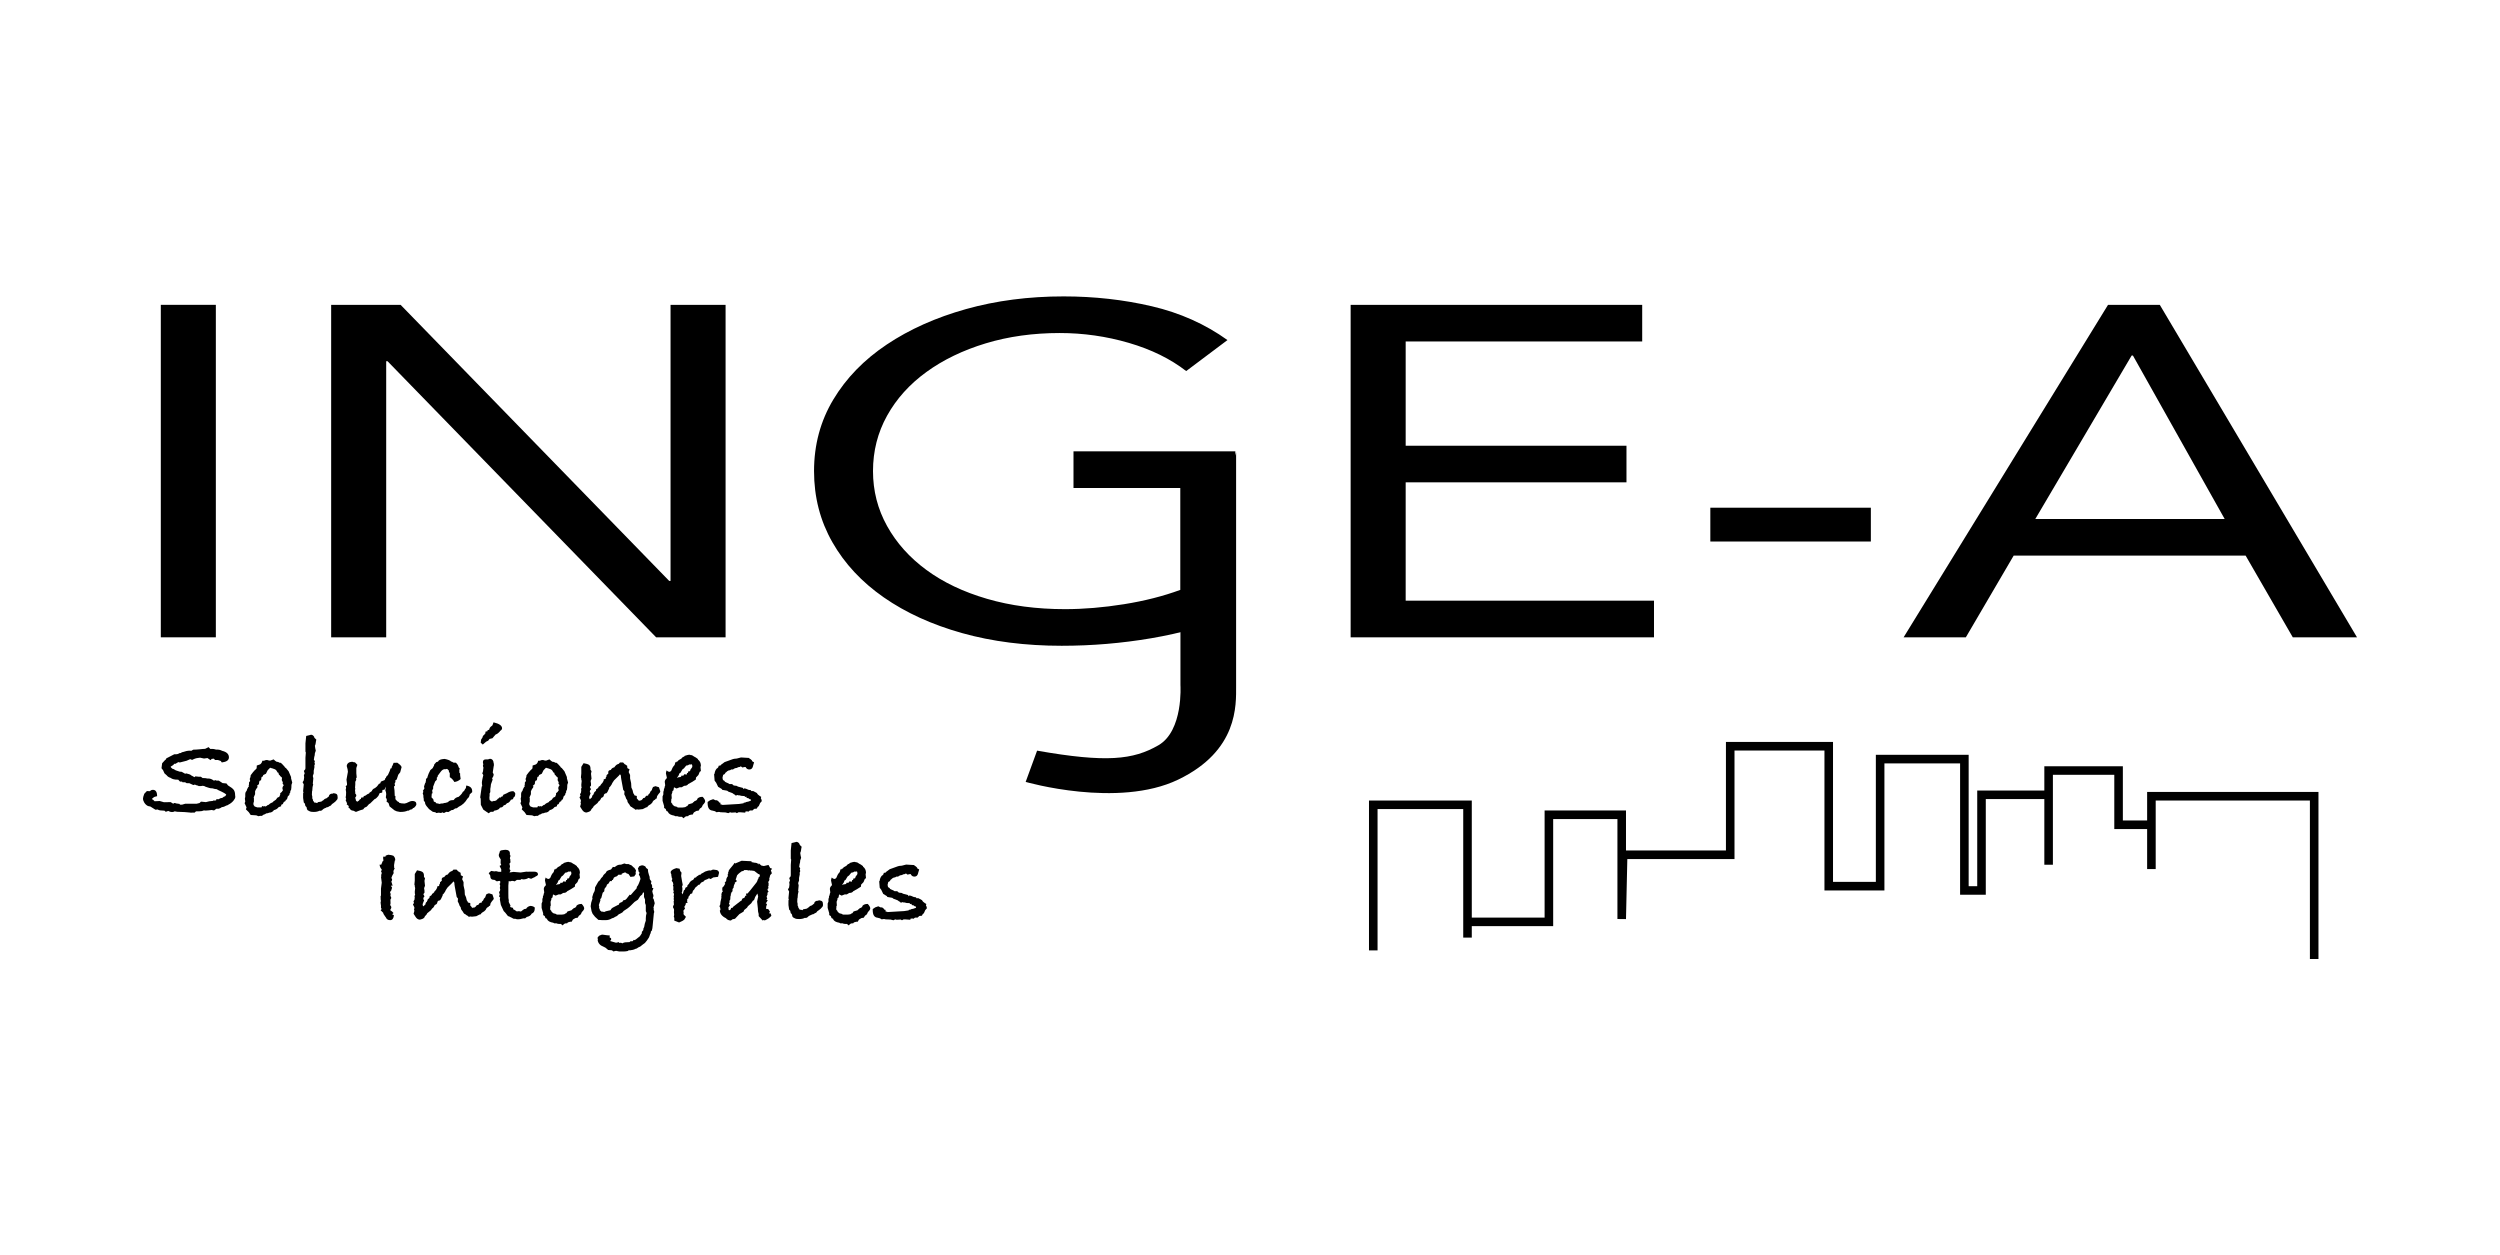 <?xml version="1.0" encoding="utf-8"?>
<!-- Generator: Adobe Illustrator 21.0.0, SVG Export Plug-In . SVG Version: 6.00 Build 0)  -->
<svg version="1.1" baseProfile="tiny" xmlns="http://www.w3.org/2000/svg" xmlns:xlink="http://www.w3.org/1999/xlink" x="0px"
	 y="0px" viewBox="0 0 646.804 324.792" xml:space="preserve">
<g id="Capa_1">
	<g id="Capa_3">
	</g>
</g>
<g id="Capa_2">
	<g>
		<g>
			<path d="M41.605,78.868h14.239v86.02H41.605V78.868z"/>
			<path d="M85.677,78.868h17.968l69.501,71.441h0.339V78.868h14.239v86.02h-17.968l-69.5-71.441h-0.339v71.441H85.677V78.868z"/>
			<path d="M319.606,159.057c-6.894,2.755-14.154,4.78-21.782,6.075c-7.628,1.295-15.341,1.944-23.138,1.944
				c-9.382,0-17.968-1.093-25.766-3.28c-7.798-2.187-14.552-5.264-20.257-9.234c-5.708-3.968-10.144-8.727-13.307-14.276
				c-3.165-5.547-4.746-11.683-4.746-18.407c0-6.804,1.666-12.979,5.001-18.528c3.332-5.547,7.938-10.285,13.815-14.215
				c5.875-3.928,12.713-6.986,20.511-9.173c7.798-2.187,16.215-3.28,25.257-3.28c7.909,0,15.51,0.85,22.8,2.551
				c7.289,1.701,13.815,4.617,19.579,8.748l-10.679,8.019c-4.068-3.159-9.013-5.589-14.832-7.29
				c-5.822-1.701-11.781-2.552-17.884-2.552c-6.894,0-13.28,0.892-19.155,2.673c-5.877,1.782-10.992,4.252-15.341,7.411
				c-4.352,3.159-7.742,6.925-10.171,11.299c-2.431,4.374-3.644,9.154-3.644,14.337c0,5.103,1.213,9.841,3.644,14.215
				c2.429,4.374,5.819,8.161,10.171,11.36c4.349,3.201,9.577,5.691,15.68,7.472c6.103,1.783,12.825,2.673,20.172,2.673
				c4.858,0,9.943-0.425,15.256-1.276c5.31-0.851,10.171-2.085,14.578-3.706v-26.365h-27.631v-9.477h41.87V159.057z"/>
			<path d="M349.44,78.868h75.433v9.477h-61.194v26.972h57.126v9.477h-57.126v30.617h64.246v9.477H349.44V78.868z"/>
			<path d="M442.5,131.355h41.531v8.748H442.5V131.355z"/>
			<path d="M545.394,78.868h13.391l51.023,86.02h-16.613l-12.205-21.141h-60.008l-12.375,21.141h-16.103L545.394,78.868z
				 M551.836,91.99h-0.339l-24.918,42.281h48.989L551.836,91.99z"/>
		</g>
		<path d="M305.407,156.728v20.517c0,0,0.789,11.837-5.721,15.585c-6.51,3.748-13.415,4.537-31.367,1.381l-2.959,8.088
			c0,0,23.871,6.905,39.456-0.592c15.585-7.497,14.993-19.333,14.993-24.265s0-60.367,0-60.367L305.407,156.728z"/>
		<polygon points="599.837,248.111 597.621,248.111 597.621,207.108 557.726,207.108 557.726,224.839 555.509,224.839 
			555.509,214.496 547.013,214.496 547.013,200.458 531.129,200.458 531.129,223.731 528.913,223.731 528.913,206.738 
			513.767,206.738 513.767,231.488 507.118,231.488 507.118,197.503 487.54,197.503 487.54,230.38 472.025,230.38 472.025,194.179 
			448.753,194.179 448.753,222.253 421.024,222.253 420.679,237.792 418.463,237.768 418.463,211.91 401.84,211.91 401.84,239.615 
			380.784,239.615 380.784,242.57 378.568,242.57 378.568,209.324 356.404,209.324 356.404,245.894 354.187,245.894 
			354.187,207.108 380.784,207.108 380.784,237.398 399.623,237.398 399.623,209.693 420.679,209.693 420.679,220.037 
			446.537,220.037 446.537,191.962 474.241,191.962 474.241,228.163 485.323,228.163 485.323,195.287 509.335,195.287 
			509.335,229.272 511.551,229.272 511.551,204.522 528.913,204.522 528.913,198.242 549.23,198.242 549.23,212.279 
			555.509,212.279 555.509,204.891 599.837,204.891 		"/>
		<g>
			<path d="M60.873,206.189c0,0.254-0.146,0.561-0.436,0.921c-0.357,0.445-0.793,0.794-1.306,1.048
				c-0.179,0.149-0.368,0.233-0.569,0.254c-0.402,0.254-0.793,0.392-1.172,0.413c-0.156,0.148-0.424,0.286-0.804,0.413h-0.603
				l-0.603,0.445l-0.636-0.127l-0.201,0.032l-0.502,0.064c-0.335,0.043-0.614,0.064-0.837,0.064c-0.045,0-0.123-0.011-0.235-0.032
				c-0.112,0-0.201,0-0.268,0l-0.469,0.159l-0.67,0.064h-0.77l-0.368,0.198l0.1,0.119c-0.514,0-0.916,0.01-1.206,0.032l-0.167-0.032
				l-1.373-0.119l-1.942-0.079l-0.636-0.119c-0.201,0.127-0.435,0.19-0.703,0.19c-0.313,0-0.636-0.095-0.971-0.286l-0.636,0.222
				l-0.335-0.286c-0.937-0.021-1.485-0.106-1.641-0.254l-0.134-0.063c0.067,0-0.123,0.021-0.569,0.063l-1.306-0.825l-0.603-0.127
				c-0.38-0.169-0.703-0.465-0.971-0.889c-0.223-0.36-0.335-0.709-0.335-1.048c0-0.233,0.112-0.646,0.335-1.238l0.67-0.699
				l0.804,0.032c0.179-0.233,0.435-0.349,0.77-0.349c0.714,0,1.072,0.547,1.072,1.641c-0.469,0.107-0.748,0.193-0.837,0.257
				c-0.112,0.129-0.279,0.268-0.502,0.418v0.097l0.301,0.15l0.402,0.39l1.306-0.064l1.105,0.318l1.742-0.032l0.636,0.413l0.301-0.19
				c0.134,0,0.301,0.041,0.502,0.121l0.871,0.121l0.067,0.202h0.536c0.513-0.169,0.804-0.254,0.871-0.254c0.111,0,0.245,0,0.402,0
				c0.201,0,0.457,0,0.77,0c0.223,0,0.424,0,0.603,0c0.156,0,0.335,0,0.536,0c0.245,0,0.457,0,0.636,0l0.737-0.18l0.368-0.36
				l1.272,0.127c0.647-0.19,1.161-0.286,1.541-0.286h0.167c0.156-0.106,0.29-0.159,0.402-0.159c0.067,0,0.145,0.021,0.234,0.064
				l0.335-0.127v-0.254h0.703c0.156-0.19,0.435-0.296,0.837-0.318c0.312-0.275,0.569-0.423,0.77-0.445l0.268-0.381
				c0-0.19-0.715-0.603-2.143-1.238l-0.268-0.19c-0.469-0.042-0.837-0.116-1.105-0.222c-0.156,0-0.301-0.01-0.435-0.032H54.51
				c-0.112,0-0.547-0.127-1.306-0.381c-0.246-0.169-0.502-0.254-0.77-0.254c-0.09,0-0.223,0.021-0.402,0.064h-0.67l-0.101-0.096
				c-0.357-0.063-0.636-0.159-0.837-0.286l-0.402,0.127l-1.038-0.476h-0.67l-0.435-0.254h-0.67l-0.1-0.159h-0.536l-0.469-0.508
				H45.87c-0.692,0-1.228-0.126-1.608-0.377l-0.067-0.063c-0.491-0.147-0.849-0.377-1.072-0.692l-0.57-0.503l-0.368-0.818
				l-0.402-0.503l0.167-1.289l0.804-0.881c0.134-0.021,0.235-0.157,0.301-0.409c0.067-0.021,0.179-0.073,0.335-0.157l1.708-0.881
				c0.223,0,0.379,0,0.469,0c0.312,0,0.636-0.106,0.971-0.317h0.201v0.063l0.335-0.286h0.167c0.714-0.254,1.306-0.381,1.775-0.381
				h0.167l0.301,0.032l0.502-0.286c0.134-0.021,0.312-0.032,0.536-0.032h0.201c0.156,0,0.43-0.021,0.821-0.064
				c0.39-0.042,0.697-0.074,0.921-0.095l0.603-0.032l0.904-0.445c0.067,0.043,0.212,0.202,0.435,0.476h0.737
				c0.134,0,0.379,0.053,0.737,0.159h0.235c0.536,0,0.982,0.107,1.34,0.32c1.183,0.278,1.775,0.844,1.775,1.699
				c0,0.727-0.614,1.165-1.842,1.314l-0.268-0.381c-0.067-0.021-0.184-0.064-0.352-0.127c-0.167-0.063-0.296-0.106-0.385-0.127
				h-0.737l-0.335-0.349l-0.536,0.064l-0.301,0.317l-0.804-0.54l-0.871,0.127l-1.038-0.222c-0.648,0.043-1.195,0.17-1.641,0.381
				l-0.067,0.032c-0.067,0.042-0.14,0.079-0.218,0.111c-0.078,0.032-0.129,0.048-0.151,0.048l-0.469-0.191l-0.938,0.413
				l-1.742,0.445l-0.402-0.095l-0.737,0.445h-0.335l-0.201,0.286l-0.703,0.445l0.067,0.19l0.368,0.349l0.335,0.095l0.536,0.318
				l1.038,0.349l0.502,0.032l0.904,0.508l0.268-0.095c0.647,0.127,1.082,0.297,1.306,0.508l0.1,0.096h0.067l0.67,0.381l0.234-0.222
				l0.804,0.095h0.134h0.469l0.469,0.349h0.234c0.379,0,0.714,0.043,1.005,0.127c0.022,0,0.134,0,0.335,0
				c0.402,0,0.848,0.18,1.34,0.54l0.402-0.127l0.301,0.127h0.569l0.971,0.635l1.005,0.095l0.402,0.508
				c0.759,0.445,1.256,0.831,1.49,1.159c0.235,0.328,0.352,0.799,0.352,1.413c0,0.042,0.011,0.106,0.034,0.19
				C60.873,206.051,60.873,206.125,60.873,206.189z"/>
			<path d="M75.609,202.474l-0.201,0.571c0,0.551-0.033,0.984-0.1,1.302l-0.201,0.317v0.349l-0.167,0.222l-0.1,0.445l-0.368,0.349
				l-0.234,0.794l-0.268,0.095l-0.134,0.349l-0.402,0.222l-0.268,0.54l-0.402,0.19l-0.034,0.381l-0.636,0.222
				c-0.29,0.381-0.648,0.624-1.072,0.73l-0.134,0.032c-0.313,0.445-0.726,0.667-1.239,0.667c-0.223,0.127-0.48,0.19-0.77,0.19
				l-0.335,0.222l-0.335,0.095l-0.435,0.317h-0.435l-0.469,0.095l-0.569-0.222l-1.44-0.095l-0.502-0.73l-0.737-0.73l0.167-0.508
				l-0.502-1.08l0.167-0.413l-0.101-0.762l0.101-0.476c0-0.296,0-0.508,0-0.635c0-0.402,0.116-0.699,0.347-0.889
				c0.023-0.211,0.173-0.561,0.451-1.048h0.173l-0.1-0.222l0.1-0.445v-0.476c0.179-0.19,0.279-0.317,0.301-0.381l-0.1-0.445v-0.127
				c0.156-0.296,0.234-0.603,0.234-0.921l0.703-0.921c0.111-0.084,0.189-0.148,0.234-0.19l-0.034-0.127h0.134l0.502-0.54l0.034-0.73
				l0.837-0.286c0.312-0.19,0.513-0.508,0.603-0.953h0.435c0.245-0.127,0.469-0.19,0.67-0.19c0.201,0,0.39,0.043,0.57,0.127
				l0.368,0.032l0.871-0.318l0.469,0.413l0.368,0.222h0.268l0.502,0.254h0.268c0.29,0.254,0.625,0.603,1.005,1.048l0.067,0.159
				l0.235,0.127l0.703,0.857l0.636,1.492v0.318L75.609,202.474z M73.398,203.225l-0.033-0.159c-0.157-0.148-0.246-0.306-0.268-0.475
				l0.101-0.158l-0.301-0.602l0.067-0.602l-0.134-0.158c-0.29-0.211-0.447-0.38-0.469-0.507c-0.201-0.084-0.301-0.296-0.301-0.634
				l-0.201-0.032l-0.402-0.634l-0.301-0.222l-0.703-0.254l-0.268-0.063c-0.134,0-0.223-0.042-0.268-0.127l-0.67,0.694l-0.436,0.884
				l-0.703,0.347l-0.1,0.347l-0.335,0.158l-0.134,0.821l-0.402,0.189c-0.089,0.295-0.134,0.568-0.134,0.821l-0.536,0.473
				l0.167,0.095c0,0.252-0.113,0.473-0.337,0.663c-0.075,0.19-0.175,0.4-0.299,0.631v0.252v0.126v0.378l-0.368,0.852l0.067,0.158
				v0.884l-0.134,0.442l0.034,0.442l0.301,0.41l0.468,0.158l0.167,0.063h0.268h0.869l0.134-0.318h0.134
				c0.134,0,0.212,0.032,0.234,0.095l0.301-0.095l0.268,0.095l0.435-0.288l0.067-0.096l0.301-0.064
				c0.156-0.234,0.524-0.469,1.104-0.704l0.067-0.16l0.669-0.448l0.368-0.512l0.536-0.254l0.035-0.158l0.175-0.349v-0.412
				l0.402-0.317l0.134-0.222l0.167-0.19c-0.09-0.254-0.134-0.433-0.134-0.539c0-0.19,0.067-0.39,0.201-0.602L73.398,203.225z"/>
			<path d="M87.363,206.443c0,0.233-0.089,0.424-0.267,0.572c-0.178,0.254-0.467,0.519-0.867,0.794l-0.333,0.222l-0.3,0.381
				l-0.3,0.127l-0.467,0.286l-0.333,0.032l-0.133,0.127c-0.445,0.127-0.79,0.339-1.034,0.635c-0.156,0.106-0.3,0.159-0.433,0.159
				c-0.089,0-0.167-0.011-0.233-0.032c-0.378,0.211-0.868,0.318-1.467,0.318c-0.512,0-0.845-0.043-1.001-0.127l-0.601-0.317
				l-0.2-0.318v-0.095c0-0.275-0.127-0.497-0.381-0.667l-0.139-0.635l-0.278-0.286l-0.173-1.175v-0.699v-0.508l0.101-0.191
				c-0.067-0.127-0.101-0.264-0.101-0.413c0.111-0.889,0.167-1.45,0.167-1.683l-0.301-0.572l0.301-0.476l0.1-0.794l-0.067-0.54
				l0.201-0.476l-0.201-0.635l0.361-0.445l0.04-0.286v-1.111v-0.222v-1.334l0.101-1.365l-0.101-0.254v-0.952v-0.857v-0.318
				l0.196-1.905c0.916-0.211,1.319-0.318,1.21-0.318c0.348,0,0.632,0.18,0.85,0.54l0.065,0.254l0.491,0.476l-0.134,0.667v0.127
				c-0.063,0.402-0.141,0.667-0.235,0.794l0.101,0.667l0.134,0.603l-0.235,0.667c0,0.36-0.056,0.688-0.167,0.984
				c0,0.106-0.022,0.275-0.067,0.508l-0.034,0.19l0.268,0.349l-0.1,0.349c0.067,0.17,0.1,0.286,0.1,0.349
				c0,0.127-0.056,0.297-0.167,0.508l0.067,0.286l-0.201,1.016v0.667l-0.234,0.667l0.134,0.603l-0.134,1.397l0.1,0.159l-0.167,0.73
				l-0.067,0.889c-0.045,0.127-0.067,0.201-0.067,0.222c0,0.36-0.012,0.656-0.034,0.889l0.101,0.445v0.476L81,206.982l-0.033,0.159
				c0.133,0.106,0.255,0.275,0.366,0.508h0.3l0.433,0.127l0.2-0.254l0.3-0.032c0.133-0.042,0.233-0.064,0.3-0.064h0.1
				c0.222-0.042,0.4-0.148,0.533-0.317l0.2-0.095c0.155-0.233,0.41-0.391,0.766-0.476c0.111-0.084,0.322-0.254,0.633-0.508
				c0-0.296,0.188-0.518,0.566-0.667c0.333,0,0.555-0.052,0.666-0.159c0.444,0.064,0.727,0.175,0.85,0.333
				C87.301,205.696,87.363,205.998,87.363,206.443z"/>
			<path d="M107.724,208.062c0,0.254-0.201,0.561-0.603,0.921l-0.268,0.095l-0.235,0.286l-0.603,0.159
				c-0.112,0.148-0.223,0.222-0.335,0.222c-0.022,0-0.045-0.01-0.067-0.032c-0.045,0-0.078,0-0.1,0
				c-0.492,0.233-1.083,0.349-1.775,0.349h-0.268l-0.837-0.159l-0.569-0.254l-1.273-1.016l-0.268-0.857l-0.536-0.413
				c0.067-0.084,0.1-0.222,0.1-0.413c0-0.127-0.09-0.338-0.268-0.635l0.1-0.762v-0.127c0-0.254-0.078-0.582-0.234-0.984l0.201-0.953
				l-0.435,0.825l-0.502,0.064l-0.067,0.667c-0.179,0.085-0.391,0.127-0.636,0.127l-0.368,0.762l-0.435,0.476
				c-0.179,0.19-0.335,0.297-0.469,0.317l-0.1,0.064l-1.206,1.175h-0.134l-0.636,0.72l-0.603,0.295l-0.335,0.426l-0.77,0.229
				l-1.105,0.426l-0.67-0.321c-0.447,0-0.759-0.192-0.938-0.578l-0.301-0.16c0-0.064,0.011-0.15,0.034-0.257
				c0-0.107,0-0.182,0-0.225l-0.536-0.449l0.134-0.192l-0.402-0.899l0.134-0.129v-0.064c0-0.042,0-0.107,0-0.192
				c-0.067-0.064-0.1-0.118-0.1-0.161c0-0.235,0.025-0.46,0.075-0.674l0.025-0.834l-0.1-0.674c0.067-0.169,0.1-0.318,0.1-0.445
				c0-0.148-0.045-0.286-0.134-0.413l0.368-0.254v-0.381l-0.134-1.048l0.368-2.032c0-0.338-0.1-0.836-0.301-1.492
				c0.067-0.677,0.536-1.048,1.407-1.111l0.268,0.095l0.469,0.064l0.603,0.636l-0.268,0.827v1.367l0.1,1.049l-0.201,0.381
				l0.101,0.254l-0.268,0.509v0.318v0.095c0,0.064,0,0.159,0,0.286c0,0.276-0.023,0.562-0.067,0.858l0.067,0.223l-0.071,0.477
				l0.057,0.374l0.014,0.444c0.178,0.127,0.268,0.286,0.268,0.476c0,0.169-0.09,0.338-0.268,0.508v0.127
				c0.117,0.36,0.175,0.592,0.175,0.697l0.316,0.286c0.14-0.084,0.303-0.19,0.491-0.318c0.07-0.211,0.234-0.349,0.491-0.413v-0.318
				c0.134,0,0.346-0.032,0.636-0.095l0.067-0.286l0.57-0.222l0.1-0.096c0.156-0.148,0.413-0.286,0.77-0.413v-0.128l0.636-0.445
				c0.156-0.403,0.435-0.667,0.837-0.794c0.245-0.233,0.413-0.371,0.502-0.413l0.435-0.54v-0.095l0.134-0.063l0.301-0.128
				l0.167-0.445l0.703-0.286l0.134-0.032l0.234-0.223v-0.286l0.196-0.063c0.065-0.339,0.239-0.593,0.522-0.763l0.489-1.08
				l0.187-0.567l0.069-0.124h0.138l0.241-0.159l-0.201-0.063c0.245-0.381,0.436-0.783,0.57-1.207l0.971-0.032l0.77,0.603
				l0.335,0.508l-0.368,1.365l-0.502,0.635l-0.402,1.238l-0.335,0.19v0.476l-0.201,0.349l0.1,0.571l-0.268,0.222l0.134,1.016
				l0.067,1.429h0.167v0.826l0.469,0.54l0.436,0.222l0.033,0.159c0.156,0.021,0.346,0.074,0.57,0.159l0.837,0.064l0.502-0.127
				l0.904-0.413c0.179-0.084,0.402-0.127,0.67-0.127C107.389,207.236,107.724,207.512,107.724,208.062z"/>
			<path d="M122.158,204.95l-0.636,0.572l-0.034,0.19c-0.067,0.381-0.257,0.688-0.569,0.921c-0.536,0.953-1.284,1.651-2.244,2.096
				l-0.502,0.381l-0.435,0.064l-0.536,0.381l-0.368,0.032l-0.837,0.508l-0.536-0.064l-0.603,0.318l-0.469-0.19l-0.235,0.19
				l-0.636-0.095l-0.636,0.095l-0.235-0.19l-0.67-0.127l-0.971-0.698l-0.536-0.635c-0.335-0.402-0.502-0.741-0.502-1.016v-0.095
				l-0.335-0.476v-0.413c-0.067-0.254-0.1-0.487-0.1-0.699v-0.222l-0.167-0.54l0.167-0.381l-0.134-0.254l0.402-0.603l-0.1-0.508
				l0.268-0.825l0.134-0.19l0.134-0.762l-0.067-0.127l0.402-0.413l0.067-0.318l0.268-0.73l0.435-0.889l0.603-0.508l0.134-0.286
				l0.201-0.349l0.067-0.317l0.536-0.603c0.134-0.042,0.29-0.084,0.469-0.127c0.089-0.402,0.647-0.635,1.674-0.699
				c0.871,0.17,1.429,0.392,1.674,0.667c0.245,0.043,0.435,0.138,0.569,0.286l0.703,0.032l0.469,0.571
				c0.108,0.211,0.184,0.422,0.228,0.633l0.26,0.253l-0.1,0.476c0.024,0.148,0.036,0.381,0.036,0.699l0.179,0.127v0.477l0.134,0.985
				c-0.475,0.445-1.017,0.699-1.627,0.763c-0.317-0.554-0.712-0.969-1.186-1.246v-1.054l-0.235-0.352l0.025-0.256l-0.347-0.371
				l-0.168-0.118l-0.303,0.095h-0.437c-0.292,0.063-0.573,0.264-0.841,0.601c-0.269,0.338-0.538,0.697-0.807,1.077l-0.034,0.317
				l-0.202,0.158v0.57l-0.435,0.443l-0.536,1.393l0.034,0.38l-0.268,0.57l0.1,0.696l-0.201,0.095l-0.067,0.887l0.034,0.158
				l0.404,0.38l0.169,0.665l0.471,0.127l0.034,0.253l0.567,0.108l0.435,0.109c0.156-0.084,0.346-0.127,0.569-0.127h0.234
				c0.268-0.106,0.514-0.159,0.737-0.159c0.156-0.063,0.357-0.127,0.602-0.19c0.268-0.338,0.647-0.508,1.138-0.508h0.201
				c0.111,0,0.189-0.053,0.235-0.159c0.245-0.36,0.636-0.593,1.172-0.699c0.625-0.529,0.982-0.953,1.072-1.27
				c0.312-0.169,0.513-0.434,0.602-0.794l0.201-0.127l0.1-0.73c1.027,0.148,1.54,0.635,1.54,1.461V204.95z"/>
			<path d="M133.31,205.268c0,0.487-0.09,0.794-0.268,0.921l-0.167,0.127l-0.167,0.445l-0.536,0.159
				c-0.156,0.339-0.391,0.603-0.703,0.794l-0.301,0.095l-0.436,0.445l-0.402,0.096c-0.156,0.381-0.48,0.582-0.971,0.603
				c-0.045,0.064-0.145,0.19-0.301,0.381c-0.335,0.212-0.681,0.339-1.038,0.381l-0.167,0.032l-0.234,0.286h-0.67l-0.536,0.381
				l-1.373-0.953l-0.636-1.238l-0.034-1.556l-0.134-0.381l0.402-2.794l0.134-0.127c-0.067-0.318-0.1-0.624-0.1-0.921
				c0-0.19,0.067-0.582,0.201-1.175l0.167-0.73c-0.045-0.127-0.134-0.265-0.268-0.413l0.201-0.603l0.067-0.73l0.067-0.095
				c-0.09-0.19-0.145-0.402-0.167-0.635c0.022-0.042,0.045-0.1,0.067-0.175c0.022-0.074,0.034-0.132,0.034-0.175
				c-0.067-0.19-0.101-0.37-0.101-0.54c0-0.508,0.301-0.741,0.904-0.699h0.402c0.268-0.106,0.435-0.159,0.502-0.159
				c0.446,0,0.748,0.233,0.904,0.699v0.127c0.089,0.254,0.134,0.498,0.134,0.73c0,0.19-0.022,0.328-0.067,0.413l-0.234,1.588
				l0.234,0.445c0,0.381-0.134,0.72-0.402,1.016l0.134,0.381l-0.435,1.207c-0.045,0.529-0.101,0.932-0.167,1.206v0.794l-0.201,0.445
				l0.034,0.318l-0.067,0.73l0.067,0.571l0.502,0.381l0.402-0.063l0.067-0.095l0.268,0.032l0.435-0.127l0.368-0.349l0.133-0.19
				l0.234-0.032l0.067-0.159l0.1-0.127l0.201,0.127l0.334-0.317l0.201,0.032l0.067-0.222l0.067-0.001l0.096-0.255l0.302-0.127
				l0.638-0.285c0.514-0.338,1.018-0.507,1.51-0.507h0.134C133.053,204.845,133.22,205.035,133.31,205.268z M129.894,188.434
				c0,0.253-0.179,0.485-0.536,0.696v0.063c-0.425,0.485-0.795,0.76-1.108,0.823l-0.504,0.57l-0.335,0.411l-0.772,0.183
				l-0.334,0.452l-0.535,0.258l-0.868,0.742l-0.534-0.476l0.1-0.794l0.368-0.572c0.022-0.296,0.201-0.55,0.536-0.762V189.9
				l0.201-0.127l0.034-0.476l0.536-0.127v-0.286l0.402-0.064c0.089-0.423,0.279-0.73,0.569-0.921l0.1-0.064l0.201-0.19l0.268-0.762
				C129.158,187.221,129.894,187.738,129.894,188.434z"/>
			<path d="M146.973,202.474l-0.201,0.571c0,0.551-0.033,0.984-0.1,1.302l-0.201,0.317v0.349l-0.167,0.222l-0.1,0.445l-0.368,0.349
				l-0.234,0.794l-0.268,0.095l-0.134,0.349l-0.402,0.222l-0.268,0.54l-0.402,0.19l-0.034,0.381l-0.636,0.222
				c-0.29,0.381-0.648,0.624-1.072,0.73l-0.134,0.032c-0.313,0.445-0.726,0.667-1.239,0.667c-0.223,0.127-0.48,0.19-0.77,0.19
				l-0.335,0.222l-0.335,0.095l-0.435,0.317h-0.435l-0.469,0.095l-0.569-0.222l-1.44-0.095l-0.502-0.73l-0.737-0.73l0.167-0.508
				l-0.502-1.08l0.167-0.413l-0.101-0.762l0.101-0.476c0-0.296,0-0.508,0-0.635c0-0.402,0.116-0.699,0.347-0.889
				c0.023-0.211,0.173-0.561,0.451-1.048h0.173l-0.1-0.222l0.1-0.445v-0.476c0.179-0.19,0.279-0.317,0.301-0.381l-0.1-0.445v-0.127
				c0.156-0.296,0.234-0.603,0.234-0.921l0.703-0.921c0.111-0.084,0.189-0.148,0.234-0.19l-0.034-0.127h0.134l0.502-0.54l0.034-0.73
				l0.837-0.286c0.312-0.19,0.513-0.508,0.603-0.953h0.435c0.245-0.127,0.469-0.19,0.67-0.19c0.201,0,0.39,0.043,0.57,0.127
				l0.368,0.032l0.871-0.318l0.469,0.413l0.368,0.222h0.268l0.502,0.254h0.268c0.29,0.254,0.625,0.603,1.005,1.048l0.067,0.159
				l0.235,0.127l0.703,0.857l0.636,1.492v0.318L146.973,202.474z M144.763,203.225l-0.033-0.159
				c-0.157-0.148-0.246-0.306-0.268-0.475l0.101-0.158l-0.301-0.602l0.067-0.602l-0.134-0.158c-0.29-0.211-0.447-0.38-0.469-0.507
				c-0.201-0.084-0.301-0.296-0.301-0.634l-0.201-0.032l-0.402-0.634l-0.301-0.222l-0.703-0.254l-0.268-0.063
				c-0.134,0-0.223-0.042-0.268-0.127l-0.67,0.694l-0.436,0.884l-0.703,0.347l-0.1,0.347l-0.335,0.158l-0.134,0.821l-0.402,0.189
				c-0.089,0.295-0.134,0.568-0.134,0.821l-0.536,0.473l0.167,0.095c0,0.252-0.113,0.473-0.337,0.663
				c-0.075,0.19-0.175,0.4-0.299,0.631v0.252v0.126v0.378l-0.368,0.852l0.067,0.158v0.884l-0.134,0.442l0.034,0.442l0.301,0.41
				l0.468,0.158l0.167,0.063h0.268h0.869l0.134-0.318h0.134c0.134,0,0.212,0.032,0.234,0.095l0.301-0.095l0.268,0.095l0.435-0.288
				l0.067-0.096l0.301-0.064c0.156-0.234,0.524-0.469,1.104-0.704l0.067-0.16l0.669-0.448l0.368-0.512l0.536-0.254l0.035-0.158
				l0.175-0.349v-0.412l0.402-0.317l0.134-0.222l0.167-0.19c-0.09-0.254-0.134-0.433-0.134-0.539c0-0.19,0.067-0.39,0.201-0.602
				L144.763,203.225z"/>
			<path d="M170.818,204.76c0,0.17-0.146,0.392-0.436,0.667l-0.368,0.54l-0.134,0.635l-0.301,0.095l-0.067,0.19
				c-0.357,0.106-0.614,0.371-0.77,0.794c-0.246,0.297-0.514,0.508-0.804,0.635c-0.112,0.106-0.212,0.18-0.301,0.222l-0.167,0.286
				l-0.301,0.064l-0.871,0.445l-1.138,0.127l-0.301-0.064l-0.502,0.095l-0.201-0.222c-0.313-0.148-0.536-0.296-0.67-0.445
				c-0.268-0.064-0.469-0.264-0.603-0.603c-0.38-0.423-0.569-0.762-0.569-1.016v-0.095l-0.234-0.381l-0.067-0.063l-0.201-0.572
				l-0.301-0.603l0.067-0.73l-0.335-0.413l-0.502-2.731c-0.067-0.36-0.1-0.667-0.1-0.921l-0.068-0.159l-0.17-0.222l-0.305,0.379
				l-1.222,1.199l-0.441,0.662l-0.216,0.454l-0.363,0.509l-0.264,0.254l0.034,0.159l-0.469,0.985l-0.268,0.318l-0.335,0.063
				l-0.301,0.286c0,0.424-0.212,0.699-0.636,0.826l-0.067,0.063c-0.201,0.466-0.424,0.752-0.67,0.858l-0.301,0.445
				c-0.491,0.424-0.815,0.688-0.971,0.794c-0.067,0.212-0.19,0.392-0.368,0.54c-0.045,0.064-0.123,0.149-0.235,0.255
				c-0.067,0.36-0.38,0.614-0.938,0.762l-0.368,0.096c-0.447-0.021-0.815-0.265-1.105-0.73l-0.502-0.794l0.201-0.762l-0.1-0.413
				l0.067-0.063l0.034-0.413l-0.368-0.762l0.268-0.381l-0.134-0.413l0.261-0.445l0.074-0.73l-0.1-0.127l0.201-0.445l-0.075-0.222
				l-0.025-0.508l0.101-0.953c-0.067-0.211-0.101-0.349-0.101-0.413c0-0.042,0-0.084,0-0.127c0-0.064,0-0.106,0-0.127l-0.1-0.254
				l0.1-1.016v-0.349v-0.508v-0.857l0.586-0.953c0.673,0.106,1.14,0.249,1.401,0.429c0.261,0.18,0.391,0.503,0.391,0.969v0.286
				l0.268,0.381l-0.134,0.667l0.134,1.27l-0.235,0.603l0.101,0.667v0.54l-0.301,0.349l0.301,0.572l-0.259,0.349l-0.043,0.349
				l0.201,0.349l-0.268,0.667l-0.1,0.286v0.286l0.167,0.318l0.569-0.54c0-0.318,0.111-0.529,0.335-0.635
				c0.022-0.211,0.111-0.37,0.268-0.476l-0.1-0.095l0.435-0.381l0.1-0.127v-0.286l0.536-0.381l0.134-0.317l0.301-0.19l1.306-1.397
				c-0.112,0.127-0.48,0.519-1.105,1.175v0.064l0.067-0.222l0.435-0.476l0.301-0.54v-0.318l0.502-0.159l0.067-0.413l0.134-0.127
				l0.033-0.159v-0.222l0.469-0.445c0-0.042,0-0.095,0-0.159c-0.022-0.063-0.033-0.106-0.033-0.127c0-0.381,0.223-0.593,0.67-0.635
				c0.201-0.381,0.502-0.603,0.904-0.667l0.201-0.286l0.067-0.064c0.201-0.275,0.502-0.465,0.904-0.571l0.301-0.349h0.804
				l0.402,0.445l0.368,0.19l0.034,0.095l0.235,0.064l0.067,0.667l0.569,0.318l-0.234,0.699l0.368,0.762v0.889l0.268,1.207
				l0.067,1.143l0.301,0.667l0.201,0.826c0.134,0.127,0.235,0.307,0.301,0.54l0.603,0.159v0.635l0.335,0.349v0.096l0.134,0.032
				l0.134,0.19l0.134-0.159c-0.045,0,0.011,0.011,0.167,0.032c0.245,0,0.502-0.212,0.77-0.636l0.404-0.085l0.101-0.162
				c0.067-0.172,0.2-0.301,0.401-0.387l0.235,0.032l0.134-0.127l0.033-0.159l0.101-0.127c0.223-0.148,0.368-0.37,0.435-0.667
				l0.368-0.381l0.067-0.286l0.235-0.508l0.636-0.222l0.904,0.286l0.301,0.921c0,0.021,0.011,0.043,0.034,0.064
				C170.818,204.707,170.818,204.739,170.818,204.76z"/>
			<path d="M182.438,207.3c0,0.254-0.201,0.571-0.603,0.952c-0.112,0.339-0.279,0.614-0.502,0.826l-0.201,0.032l-0.368,0.603
				l-0.603,0.095l-0.636,0.381l-0.335,0.572h-0.368c-0.246,0.091-0.447,0.146-0.603,0.165l-0.201,0.248c-0.067,0-0.167,0-0.301,0
				c-0.29,0-0.569,0.18-0.837,0.54l-0.469-0.381c-0.09,0-0.223,0-0.402,0c-0.29,0-0.536-0.053-0.737-0.159h-0.569l-0.268-0.157
				c-0.849-0.126-1.385-0.431-1.608-0.913v-0.095l-0.402-0.189l-0.201-0.535l-0.402-0.252v-0.472l-0.402-1.385v-1.133l0.201-0.504
				v-0.661l0.167-0.503l-0.034-0.221l0.235-0.378l-0.067,0.064c0-0.19,0.055-0.391,0.167-0.603v-0.159l-0.1-0.762
				c0-0.36,0.167-0.677,0.502-0.953c0.022-0.042,0.034-0.106,0.034-0.19c0-0.084-0.039-0.259-0.117-0.524
				c-0.078-0.265-0.117-0.45-0.117-0.556c0-0.254,0.067-0.518,0.201-0.794c0.179,0.254,0.436,0.381,0.77,0.381h0.101
				c0.044-0.084,0.145-0.18,0.301-0.286c0.178-0.529,0.424-0.973,0.737-1.334l0.134-0.127c0-0.084,0.067-0.328,0.201-0.73h0.268
				l0.067-0.159l0.268-0.064c0.111-0.169,0.184-0.27,0.218-0.302c0.034-0.032,0.273-0.164,0.72-0.397
				c0.089-0.148,0.223-0.286,0.402-0.413c0.089-0.042,0.201-0.084,0.335-0.127l0.134-0.19c0.603-0.19,0.982-0.286,1.139-0.286
				c0.179,0,0.346,0.042,0.502,0.127l0.167-0.032l0.235,0.127c0.268,0.19,0.536,0.349,0.804,0.476l0.57,0.413v0.127
				c0.513,0.381,0.77,0.921,0.77,1.62l-0.101,0.317l0.101,1.048l-0.301,0.19l-0.335,0.825l-0.636,0.667l-0.034,0.508
				c-0.715,0.487-1.373,0.878-1.976,1.175c-0.201,0.297-0.514,0.445-0.938,0.445h-0.1l-0.636,0.381h-0.536l-0.804,0.318
				l-0.603-0.286h-0.067c-0.045,0.171-0.09,0.426-0.134,0.767l-0.268,0.192l-0.034,0.383l-0.201,0.543
				c0.045,0.511,0.067,0.841,0.067,0.99l-0.111,0.096c0,0.277-0.009,0.479-0.028,0.607c0,0.021-0.009,0.053-0.028,0.096
				c0,0.043,0,0.075,0,0.096c0,0.171,0.089,0.309,0.268,0.415c0.067,0.256,0.179,0.416,0.335,0.479l0.234,0.192l0.737,0.191v0.096
				l0.268,0.064h1.139l0.67-0.094l0.335-0.22l0.201-0.062l0.335-0.471l0.167-0.032l0.837-0.251c0.089-0.146,0.234-0.272,0.435-0.377
				l0.1-0.157c0.446-0.084,0.703-0.304,0.77-0.659c0.312-0.293,0.714-0.44,1.206-0.44h0.134
				C182.226,206.623,182.438,207.004,182.438,207.3z M179.123,198.156c0-0.064-0.034-0.19-0.1-0.381l-0.167-0.032l-0.067,0.032
				c-0.022,0-0.067,0-0.134,0c-0.045,0.021-0.09,0.032-0.134,0.032c-0.022,0-0.056-0.01-0.1-0.032c-0.045,0-0.078,0-0.101,0
				l-0.335,0.222l-0.301,0.032l-0.167,0.063l-0.57,0.699l-0.368,0.254l-0.536,0.889l-0.301,0.19
				c-0.067,0.36-0.223,0.667-0.469,0.921l-0.134,0.222c0.245-0.148,0.524-0.222,0.837-0.222l0.234-0.095l0.1-0.286l0.469,0.032
				l0.268-0.381h0.201l0.368,0.127l0.167-0.476h0.234v-0.349l0.435-0.095l0.101-0.095l0.067-0.286l0.435-0.603
				C179.101,198.431,179.123,198.304,179.123,198.156z"/>
			<path d="M197.073,207.3l-0.402,0.445l-0.368,0.825l-0.268,0.19l-0.235,0.445l-0.67,0.064l-0.435,0.413h-0.67l-0.402,0.317
				l-0.368-0.095l-0.435,0.095v0.254l-1.239-0.095h-0.536l-0.402,0.222l-0.335-0.19c0.223-0.021,0.402-0.032,0.536-0.032
				c-0.179,0.016-0.715,0.048-1.608,0.095l-0.1-0.048l-0.268-0.048l-0.435,0.222c-0.134-0.054-0.38-0.114-0.737-0.182
				c-0.492-0.027-0.815-0.04-0.971-0.04h-0.268c-0.157-0.064-0.324-0.095-0.502-0.095c-0.179,0-0.357,0.032-0.536,0.095
				l-0.469-0.283l-0.268-0.062c-0.067,0-0.19-0.031-0.368-0.095c-0.826-0.084-1.239-0.734-1.239-1.95v-0.283l0.636-0.44l0.804-0.283
				l0.603,0.286h0.469v0.095c0.223,0.085,0.402,0.254,0.536,0.508l0.268,0.032v0.413l0.435,0.095l0.101,0.063l4.287-0.254
				l1.038-0.159h0.1l0.067-0.159l0.469-0.064l0.067-0.095c0.469-0.063,0.904-0.19,1.306-0.381l0.033-0.159
				c-0.022-0.021-0.067-0.095-0.134-0.222l-0.167,0.032l-0.435-0.318h-0.301l-0.167-0.222l0.101-0.127l-0.368,0.063l-0.268-0.254
				c-0.067,0-0.179,0-0.335,0c-0.29,0-0.581-0.052-0.871-0.159h-0.301l-0.235-0.095l-0.469,0.159l-0.268-0.286h-0.1l-0.469-0.349
				l-1.038-0.381l-0.335-0.254l-1.273-0.222l-0.134-0.222l-0.938-0.571l-0.502-1.048l-0.402-0.54l-0.134-1.651l0.134-0.19
				c0.044-0.487,0.223-0.91,0.536-1.27c0.335-0.169,0.502-0.413,0.502-0.73l0.502-0.095c0.089-0.169,0.268-0.328,0.536-0.476
				l0.502-0.381l2.11-0.762l0.368-0.095l0.67-0.063l1.105-0.286l2.11,0.127l0.067,0.159c0.201,0.063,0.424,0.233,0.67,0.508v0.159
				l0.536,0.318l-0.234,0.762l-0.067,0.286c-0.134,0.529-0.447,0.794-0.938,0.794c-0.402,0-0.703-0.179-0.904-0.54v-0.095
				l-0.392,0.002l-0.47,0.122l-0.438-0.315l-0.235,0.165c-0.292,0-0.562,0.088-0.808,0.264c-0.337,0-0.662,0.133-0.976,0.396
				l-0.438-0.008l-0.302,0.189l-0.467,0.096l-0.067,0.063l-0.2,0.096l-0.3,0.287l-0.1,0.032l-0.3,0.446l-0.367,0.191
				c-0.089,0.276-0.145,0.509-0.167,0.7c0.022,0.297,0.061,0.494,0.117,0.589c0.055,0.096,0.206,0.196,0.452,0.303v0.159
				l0.436,0.223c0.357,0.127,0.626,0.265,0.805,0.414l0.67-0.002l0.424,0.363l0.771,0.094l0.302,0.189l1.308,0.345l0.167,0.345
				l0.134-0.222c0.29,0,0.682,0.127,1.174,0.381l0.604,0.095l0.067,0.222h0.537l0.939,0.508c0.112,0.275,0.358,0.529,0.738,0.762
				l0.369,0.222l-0.1,0.381c0.156,0.212,0.234,0.434,0.234,0.667V207.3z"/>
		</g>
		<g>
			<path d="M102.249,222.599l-0.1,0.032l-0.201,1.206l0.034,0.699l0.134,0.095l-0.335,0.73l0.067,0.54l-0.339,0.603
				c-0.101,0.275-0.189,0.498-0.264,0.667c0.134,0.127,0.201,0.265,0.201,0.413c0,0.17-0.067,0.328-0.201,0.476l0.335,1.08h-0.402
				l-0.034,0.063l0.301,0.445l-0.266,0.857h-0.114l-0.19,0.635c0.111,0,0.189-0.01,0.235-0.032l-0.101,0.635l0.235,0.571
				l-0.235,0.445l0.034,0.984l-0.1,0.413c0.201,0.212,0.301,0.413,0.301,0.603c0,0.127-0.05,0.265-0.151,0.413
				c-0.101,0.148-0.151,0.243-0.151,0.286c0.402,0.275,0.692,0.529,0.871,0.762l-0.368,0.318l0.469,0.254
				c-0.089,0.846-0.413,1.27-0.971,1.27c-0.558,0-0.927-0.233-1.105-0.699l-0.167-0.222c-0.357-0.465-0.536-0.794-0.536-0.984
				l-0.67-0.667l0.301-0.317l-0.201-0.254v-0.667l-0.04-0.222c-0.04-0.211-0.06-0.381-0.06-0.508s0.034-0.264,0.1-0.413
				l-0.067-0.254l-0.034-1.016l0.1-0.127v-1.81l0.201-1.524l-0.201-1.588l0.201-0.159l-0.201-0.095l0.201-0.635v-0.222l-0.201-0.032
				l0.201-0.699c-0.304-0.296-0.493-0.709-0.569-1.238h0.435l0.402-0.953l0.067,0.064l0.201-0.508l-0.167,0.19v-0.857h0.569
				l0.1-0.286l0.636-0.222c0.558,0.043,0.993,0.127,1.306,0.254c0.335,0.297,0.502,0.646,0.502,1.048V222.599z"/>
			<path d="M127.735,232.474c0,0.17-0.146,0.392-0.436,0.667l-0.368,0.54l-0.134,0.635l-0.301,0.095l-0.067,0.19
				c-0.357,0.106-0.614,0.371-0.77,0.794c-0.246,0.297-0.514,0.508-0.804,0.635c-0.112,0.106-0.212,0.18-0.301,0.222l-0.167,0.286
				l-0.301,0.064l-0.871,0.445l-1.139,0.127l-0.301-0.064l-0.502,0.095l-0.201-0.222c-0.313-0.148-0.536-0.296-0.67-0.445
				c-0.268-0.064-0.469-0.264-0.603-0.603c-0.38-0.423-0.569-0.762-0.569-1.016v-0.095l-0.234-0.381l-0.067-0.063l-0.201-0.572
				l-0.301-0.603l0.067-0.73l-0.335-0.413l-0.502-2.731c-0.067-0.36-0.1-0.667-0.1-0.921l-0.068-0.159l-0.17-0.222l-0.305,0.379
				l-1.222,1.199l-0.441,0.662l-0.216,0.454l-0.363,0.509l-0.264,0.254l0.034,0.159l-0.469,0.985l-0.268,0.318l-0.335,0.063
				l-0.301,0.286c0,0.424-0.212,0.699-0.636,0.826l-0.067,0.063c-0.201,0.466-0.424,0.752-0.67,0.858l-0.301,0.445
				c-0.491,0.424-0.815,0.688-0.971,0.794c-0.067,0.212-0.19,0.392-0.368,0.54c-0.045,0.064-0.123,0.149-0.235,0.255
				c-0.067,0.36-0.38,0.614-0.938,0.762l-0.368,0.096c-0.447-0.021-0.815-0.265-1.105-0.73l-0.502-0.794l0.201-0.762l-0.1-0.413
				l0.067-0.063l0.034-0.413l-0.368-0.762l0.268-0.381l-0.134-0.413l0.261-0.445l0.074-0.73l-0.1-0.127l0.201-0.445l-0.075-0.222
				l-0.025-0.508l0.101-0.953c-0.067-0.211-0.101-0.349-0.101-0.413c0-0.042,0-0.084,0-0.127c0-0.064,0-0.106,0-0.127l-0.1-0.254
				l0.1-1.016v-0.349v-0.508v-0.857l0.586-0.953c0.673,0.106,1.14,0.249,1.401,0.429c0.261,0.18,0.391,0.503,0.391,0.969v0.286
				l0.268,0.381l-0.134,0.667l0.134,1.27l-0.235,0.603l0.101,0.667v0.54l-0.301,0.349l0.301,0.572l-0.259,0.349l-0.043,0.349
				l0.201,0.349l-0.268,0.667l-0.1,0.286v0.286l0.167,0.318l0.569-0.54c0-0.318,0.111-0.529,0.335-0.635
				c0.022-0.211,0.111-0.37,0.268-0.476l-0.1-0.095l0.435-0.381l0.1-0.127v-0.286l0.536-0.381l0.134-0.317l0.301-0.19l1.306-1.397
				c-0.112,0.127-0.48,0.519-1.105,1.175v0.064l0.067-0.222l0.435-0.476l0.301-0.54v-0.318l0.502-0.159l0.067-0.413l0.134-0.127
				l0.033-0.159v-0.222l0.469-0.445c0-0.042,0-0.095,0-0.159c-0.022-0.063-0.033-0.106-0.033-0.127c0-0.381,0.223-0.593,0.67-0.635
				c0.201-0.381,0.502-0.603,0.904-0.667l0.201-0.286l0.067-0.064c0.201-0.275,0.502-0.465,0.904-0.571l0.301-0.349h0.804
				l0.402,0.445l0.368,0.19l0.034,0.095l0.235,0.064l0.067,0.667l0.569,0.318l-0.234,0.699l0.368,0.762v0.889l0.268,1.207
				l0.067,1.143l0.301,0.667l0.201,0.826c0.134,0.127,0.235,0.307,0.301,0.54l0.603,0.159v0.635l0.335,0.349v0.096l0.134,0.032
				l0.134,0.19l0.134-0.159c-0.045,0,0.011,0.011,0.167,0.032c0.245,0,0.502-0.212,0.77-0.636l0.404-0.085l0.101-0.162
				c0.067-0.172,0.2-0.301,0.401-0.387l0.235,0.032l0.134-0.127l0.033-0.159l0.101-0.127c0.223-0.148,0.368-0.37,0.435-0.667
				l0.368-0.381l0.067-0.286l0.235-0.508l0.636-0.222l0.904,0.286l0.301,0.921c0,0.021,0.011,0.043,0.034,0.064
				C127.735,232.421,127.735,232.453,127.735,232.474z"/>
			<path d="M139.188,226.219c0,0.19-0.201,0.371-0.603,0.54c-0.089,0.106-0.257,0.201-0.502,0.286
				c-0.313,0.127-0.536,0.233-0.67,0.318l-0.703-0.222c-0.357,0.254-0.815,0.381-1.373,0.381l-0.402-0.095l-0.301,0.222h-0.904
				l-0.569,0.381c-0.246-0.084-0.48-0.127-0.703-0.127c-0.067,0.043-0.223,0.085-0.469,0.127c-0.112,0-0.235-0.032-0.368-0.095
				l-0.1,1.206v0.889v1.11l0.015,1.206l0.102,0.571l-0.016,0.445l0.469,0.953c-0.067,0.064-0.1,0.139-0.1,0.223
				c0,0.148,0.245,0.265,0.737,0.349l0.067,0.381l0.235,0.095l0.402,0.255l0.268,0.19c0.223-0.042,0.38-0.064,0.469-0.064
				c0.201,0,0.402,0.032,0.603,0.095c0.089-0.042,0.279-0.19,0.57-0.445c0.201-0.169,0.39-0.254,0.569-0.254c0.022,0,0.055,0,0.1,0
				c0.045,0,0.078,0,0.101,0c0.201-0.386,0.558-0.64,1.072-0.762c0.469,0,0.859,0.138,1.172,0.413v0.222
				c0,0.72-0.268,1.175-0.804,1.365c-0.201,0.445-0.625,0.73-1.273,0.857l-0.402,0.349h-0.435l-0.77,0.19
				c-0.179,0.042-0.435,0.063-0.77,0.063c-0.179,0-0.368-0.042-0.569-0.127h-0.435l-1.172-0.603l-0.301-0.095l-0.703-0.889
				l-0.402-0.413l-0.737-1.588l-0.268-1.492l0.1-0.381l-0.301-0.349l0.167-0.445l-0.167-0.699l0.235-0.222l0.067-0.413l-0.1-0.381
				l0.1-0.572l-0.167-0.508l0.167-0.159v-0.508l-0.234-0.095l-0.636,0.127l-0.603-0.381h-0.1c-0.67,0-1.005-0.343-1.005-1.03v-0.097
				l-0.402-0.612l0.636-0.58l0.837,0.127l0.435-0.063l0.636,0.159h0.703v-0.635l-0.435-0.889l0.435-0.222l-0.167-0.476l0.034-0.984
				l-0.268-0.413c-0.156-0.233-0.234-0.445-0.234-0.635c0-0.233,0.055-0.423,0.167-0.572l0.1-0.445l0.268-0.254
				c0.603-0.106,1.005-0.159,1.206-0.159c0.714,0,1.105,0.308,1.172,0.926l-0.101,0.16c0.134,0.192,0.201,0.373,0.201,0.543
				c0,0.021-0.011,0.074-0.034,0.159l-0.067,0.192l-0.034,0.223l0.134,0.415l-0.034,0.159l0.067,0.447l-0.301,0.383l0.167,0.639
				l-0.134,0.766l0.268,0.287l-0.268,0.575l1.038-0.159l1.842,0.159l1.473-0.222l0.502,0.032l0.167-0.032h1.306
				C138.842,225.52,139.188,225.754,139.188,226.219z"/>
			<path d="M151.143,235.014c0,0.254-0.201,0.571-0.603,0.952c-0.112,0.339-0.279,0.614-0.502,0.826l-0.201,0.032l-0.368,0.603
				l-0.603,0.095l-0.636,0.381l-0.335,0.572h-0.368c-0.246,0.091-0.447,0.146-0.603,0.165l-0.201,0.248c-0.067,0-0.167,0-0.301,0
				c-0.29,0-0.569,0.18-0.837,0.54l-0.469-0.381c-0.09,0-0.223,0-0.402,0c-0.29,0-0.536-0.053-0.737-0.159h-0.569l-0.268-0.157
				c-0.849-0.126-1.385-0.431-1.608-0.913v-0.095l-0.402-0.189l-0.201-0.535l-0.402-0.252v-0.472l-0.402-1.385v-1.133l0.201-0.504
				v-0.661l0.167-0.503l-0.034-0.221l0.235-0.378l-0.067,0.064c0-0.19,0.055-0.391,0.167-0.603v-0.159l-0.1-0.762
				c0-0.36,0.167-0.677,0.502-0.953c0.022-0.042,0.034-0.106,0.034-0.19c0-0.084-0.039-0.259-0.117-0.524
				c-0.078-0.265-0.117-0.45-0.117-0.556c0-0.254,0.067-0.518,0.201-0.794c0.179,0.254,0.436,0.381,0.77,0.381h0.101
				c0.044-0.084,0.145-0.18,0.301-0.286c0.178-0.529,0.424-0.973,0.737-1.334l0.134-0.127c0-0.084,0.067-0.328,0.201-0.73h0.268
				l0.067-0.159l0.268-0.064c0.111-0.169,0.184-0.27,0.218-0.302c0.034-0.032,0.273-0.164,0.72-0.397
				c0.089-0.148,0.223-0.286,0.402-0.413c0.089-0.042,0.201-0.084,0.335-0.127l0.134-0.19c0.603-0.19,0.982-0.286,1.139-0.286
				c0.179,0,0.346,0.042,0.502,0.127l0.167-0.032l0.235,0.127c0.268,0.19,0.536,0.349,0.804,0.476l0.57,0.413v0.127
				c0.513,0.381,0.77,0.921,0.77,1.62l-0.101,0.317l0.101,1.048l-0.301,0.19l-0.335,0.825l-0.636,0.667l-0.034,0.508
				c-0.715,0.487-1.373,0.878-1.976,1.175c-0.201,0.297-0.514,0.445-0.938,0.445h-0.1l-0.636,0.381h-0.536l-0.804,0.318
				l-0.603-0.286h-0.067c-0.045,0.171-0.09,0.426-0.134,0.767l-0.268,0.192l-0.034,0.383l-0.201,0.543
				c0.045,0.511,0.067,0.841,0.067,0.99l-0.111,0.096c0,0.277-0.009,0.479-0.028,0.607c0,0.021-0.009,0.053-0.028,0.096
				c0,0.043,0,0.075,0,0.096c0,0.171,0.089,0.309,0.268,0.415c0.067,0.256,0.179,0.416,0.335,0.479l0.234,0.192l0.737,0.191v0.096
				l0.268,0.064h1.139l0.67-0.094l0.335-0.22l0.201-0.062l0.335-0.471l0.167-0.032l0.837-0.251c0.089-0.146,0.234-0.272,0.435-0.377
				l0.1-0.157c0.446-0.084,0.703-0.304,0.77-0.659c0.312-0.293,0.714-0.44,1.206-0.44h0.134
				C150.931,234.337,151.143,234.718,151.143,235.014z M147.828,225.87c0-0.064-0.034-0.19-0.1-0.381l-0.167-0.032l-0.067,0.032
				c-0.022,0-0.067,0-0.134,0c-0.045,0.021-0.09,0.032-0.134,0.032c-0.022,0-0.056-0.01-0.1-0.032c-0.045,0-0.078,0-0.101,0
				l-0.335,0.222l-0.301,0.032l-0.167,0.063l-0.57,0.699l-0.368,0.254l-0.536,0.889l-0.301,0.19
				c-0.067,0.36-0.223,0.667-0.469,0.921l-0.134,0.222c0.245-0.148,0.524-0.222,0.837-0.222l0.234-0.095l0.1-0.286l0.469,0.032
				l0.268-0.381h0.201l0.368,0.127l0.167-0.476h0.234v-0.349l0.435-0.095l0.101-0.095l0.067-0.286l0.435-0.603
				C147.805,226.145,147.828,226.018,147.828,225.87z"/>
			<path d="M169.395,233.681l-0.335,1.175l0.134,0.381l-0.134,0.095c0.134,0.19,0.201,0.381,0.201,0.572
				c0,0.127-0.033,0.254-0.1,0.381v0.064c0,0.254-0.1,1.291-0.301,3.112l-0.067,0.603v0.127l-0.067,0.127l-0.034,0.127l0.034,0.19
				l-0.1,0.095l-0.101,0.19h-0.134l0.034,0.159l-0.067,0.19c0,0.148-0.056,0.296-0.167,0.445l-0.167,0.508
				c-0.067,0.233-0.179,0.445-0.335,0.635c-0.157,0.275-0.435,0.645-0.837,1.111l-0.569,0.413l-0.636,0.508l-0.502,0.222
				l-0.402,0.286l-0.268,0.064c-0.447,0.233-0.949,0.37-1.507,0.413l-0.201-0.032l-0.301,0.127v0.064
				c-0.38,0.084-0.703,0.127-0.971,0.127h-1.306L159.382,246l-0.703,0.159l-0.335-0.288l-1.005-0.096l-0.67-0.575l-0.502-0.256
				c-0.893-0.32-1.407-0.885-1.541-1.695l0.067-0.128l-0.101-0.512c0.268-0.405,0.514-0.619,0.737-0.64
				c0.178-0.107,0.357-0.16,0.536-0.16c0.826,0.127,1.462,0.201,1.909,0.222l-0.067,0.476l0.402,0.254v0.381l-0.268,0.318
				l1.541,0.445l0.77-0.159v0.222l0.234-0.063h0.066c0.022,0,0.167,0.021,0.434,0.063l0.033,0.127l0.334-0.159
				c0.267-0.127,0.801-0.19,1.603-0.19c0.133-0.085,0.244-0.17,0.334-0.254c0.022,0,0.077,0.01,0.167,0.032c0.089,0,0.156,0,0.2,0
				c0.133,0,0.267-0.127,0.401-0.381c0.022,0.064,0.066,0.095,0.133,0.095c0.044,0,0.1-0.021,0.167-0.064
				c0.067-0.042,0.111-0.063,0.133-0.063l0.067-0.015l1.09-0.869l0.49-0.731l0.032-0.413l0.36-0.445l0.032-0.413l0.196-0.381
				l0.163-0.858l0.262-0.794c0-0.127,0-0.318,0-0.572c0-0.465,0.067-0.931,0.201-1.397l-0.201-0.508v-1.556l-0.201-0.54v-0.89
				l-0.268-0.667v-1.016l-0.034-0.159l-0.234,0.064l-0.2,0.478l-0.501,0.415l-0.601,0.925l-0.869,0.574l-0.935,0.925
				c-0.535,0.532-1.159,1-1.871,1.404l-0.334,0.383l-0.501,0.287l-0.468,0.223l-0.435,0.414l-0.534,0.255
				c-0.179,0.17-0.435,0.287-0.769,0.351c-0.49,0.319-1.047,0.478-1.67,0.478h-0.367c-0.111,0-0.267,0-0.468,0
				c-0.178,0-0.312-0.011-0.401-0.032l-0.601-0.032l-0.868-0.794l-0.635-0.794l-0.267-0.667l-0.234-1.27l0.134-0.921l0.335-1.08
				l-0.067-0.349l0.301-0.984l0.301-0.571c0.089-0.275,0.134-0.603,0.134-0.984l0.737-1.302c0.067-0.169,0.234-0.349,0.502-0.54
				l0.335-0.54l0.402-0.413c0.089-0.275,0.268-0.518,0.536-0.73c0.179-0.084,0.307-0.243,0.385-0.476
				c0.078-0.233,0.496-0.445,1.256-0.635l-0.167,0.032l0.167-0.064c0.067-0.106,0.223-0.317,0.469-0.635l0.402,0.064l0.301-0.19
				c0.357-0.296,0.737-0.445,1.139-0.445h0.235l0.871-0.318l0.502,0.159h0.603l0.368,0.19c0.223,0.021,0.402,0.117,0.536,0.286
				l0.469,0.445l0.134,0.064l0.067,0.127l0.301,0.445l0.034,0.158l-0.1,0.505l0.067,0.347l-0.43,0.631l-0.96,0.127l-0.512-0.756
				l-0.48-0.15l-0.235-0.222l-0.336-0.004c-0.112,0.042-0.347,0.148-0.706,0.317l-0.033,0.254h-0.841
				c-0.224,0.318-0.47,0.487-0.739,0.508c-0.134,0.085-0.269,0.159-0.403,0.222l-0.269,0.603l-0.235,0.032l-0.034,0.286l-0.47-0.011
				l-0.42,0.676l-0.368,0.222l-0.134,0.445l-0.502,0.667l-0.067,0.636l-0.402,0.381l-0.368,1.367l-0.267,0.254l0.041,0.35
				l-0.409,1.205l0.1,0.381l-0.034,0.381c0.156,0.211,0.234,0.433,0.234,0.666l0.235,0.064l0.1,0.19
				c0.379,0,0.625,0.043,0.737,0.127c0.201-0.148,0.748-0.307,1.641-0.476c0.134-0.296,0.324-0.513,0.57-0.651
				c0.245-0.137,0.748-0.397,1.507-0.778l0.1,0.032c0-0.169,0.067-0.328,0.201-0.476c0.335-0.127,0.536-0.211,0.603-0.254
				c0.178-0.106,0.279-0.243,0.301-0.413l0.536-0.127l0.335-0.286l0.837-1.08l0.234,0.127c0.022-0.063,0.268-0.349,0.737-0.857
				l0.804-0.889l0.067-0.413c0.268-0.233,0.58-0.91,0.938-2.032l-0.167-0.667l-0.268-0.445l0.201-0.476l-0.268-0.349l-0.067-0.445
				l-0.1-0.317l0.335-0.572c0.357-0.169,0.614-0.254,0.77-0.254c0.201,0,0.469,0.095,0.804,0.286l0.235,0.413l0.435,0.318
				l0.067,0.699c0.067,0.19,0.145,0.476,0.234,0.857c0.111,0.191,0.167,0.413,0.167,0.667v0.222l0.067,0.191l0.368,0.508l-0.1,0.572
				l0.201,0.254c0.067,0.148,0.1,0.307,0.1,0.476c0,0.148-0.012,0.265-0.034,0.349l0.368,0.095l-0.301,0.794l0.134,0.603
				c0.111,0.212,0.167,0.402,0.167,0.571c0,0.17-0.056,0.381-0.167,0.635l0.201,0.159L169.395,233.681z"/>
			<path d="M186.039,225.806l-0.268,1.048l-1.239,0.159l-0.67,0.413l-0.435-0.191l-0.469,0.248l-0.502,0.186l-0.335,0.217
				l-0.011,0.123l-0.696,0.33l-0.468,0.579h-0.235c-0.357,0.36-0.613,0.583-0.769,0.667l-0.468,0.73l-0.167,0.064
				c-0.067,0.17-0.145,0.424-0.234,0.762l-0.468,0.159l-0.2,0.381l-0.268,0.318l-0.065,0.476l-0.268,0.095v0.476l-0.1,0.095
				c0.067,0.106,0.145,0.222,0.234,0.349l-0.502,0.19l-0.067,0.413l-0.335,0.54l0.201,0.413l-0.435,0.572
				c0.044,0.212,0.067,0.36,0.067,0.445c0,0.021,0,0.063,0,0.127c-0.022,0.064-0.034,0.117-0.034,0.159l0.067,0.286l0.569,0.571
				l-0.435,0.73l-0.402,0.286l-0.938,0.445l-1.239-0.476v-0.73l-0.134-0.286l0.1-0.476c-0.045-0.338-0.067-0.593-0.067-0.762
				c0-0.064,0.011-0.148,0.033-0.254c0-0.106,0-0.18,0-0.222l-0.033-0.318c-0.157-0.148-0.235-0.317-0.235-0.508
				c0-0.169,0.078-0.36,0.235-0.571c0-0.106-0.023-0.423-0.067-0.953l0.1-0.095l-0.1-0.413l0.067-0.381l-0.067-0.222l0.1-0.73
				l-0.201-0.318l0.134-0.349l-0.134-0.413c0.022-0.127,0.033-0.296,0.033-0.508c0-0.318-0.045-0.529-0.134-0.635l0.134-0.19
				l-0.134-0.572l-0.301-0.413l0.167-0.508l-0.134-0.19l-0.134-0.762v-0.254c-0.112-0.127-0.167-0.286-0.167-0.476
				c0-0.423,0.491-0.783,1.473-1.08l0.837,0.159l0.167,0.603l0.335,0.413l-0.101,0.857c0.067,0.424,0.145,0.889,0.235,1.397
				l0.1,0.508c0.022,0.043,0.044,0.159,0.067,0.349c0,0.127-0.056,0.265-0.167,0.413l0.1,0.635l-0.067,0.699l-0.134,0.317
				l0.101,0.127l0.067,0.317c0.134-0.148,0.212-0.307,0.235-0.476l0.134-0.476c0.067-0.127,0.167-0.222,0.301-0.286l0.134-0.476
				l0.469-0.254l0.067-0.381l0.368-0.381l0.268-0.476c0.29-0.296,0.57-0.487,0.837-0.571l0.067-0.095l0.301-0.445l0.335-0.064
				l0.101-0.095l0.134-0.19l0.368-0.19l0.201-0.222l0.201,0.032l0.268-0.127l0.134-0.19l0.402-0.19l0.57-0.349l0.804-0.254
				c0.312-0.042,0.48-0.064,0.502-0.064v0.032c-0.022,0-0.034,0.011-0.034,0.032h0.034c0.089,0,0.223-0.042,0.402-0.127
				c0.111-0.084,0.268-0.127,0.469-0.127c0.089,0,0.246,0.021,0.469,0.064C185.648,225.065,185.972,225.319,186.039,225.806z"/>
			<path d="M199.77,224.758l-0.335,0.413l0.268,0.762l-0.435,0.476l-0.167,0.667l-0.1,0.159l0.067,0.159
				c0,0.297-0.079,0.519-0.235,0.667l-0.067,0.095v0.127c0.067,0.148,0.101,0.286,0.101,0.413c0,0.106-0.012,0.18-0.034,0.222
				l0.034,0.127l-0.134,0.349l0.1,0.381l-0.268,0.254l0.1,0.445l0.201,0.222l-0.301,0.254v0.508l-0.235,0.508l0.167,0.508
				l-0.201,0.254l0.335,0.222l-0.469,0.73l-0.033,0.095l0.335,0.064l-0.234,0.73v0.127c0,0.148-0.012,0.265-0.034,0.349l0.034,0.095
				l0.536,0.064l0.436,0.635l-0.235,0.476l0.368-0.032c0.134,0.254,0.212,0.476,0.234,0.667l-0.502,0.476
				c-0.157,0.148-0.38,0.296-0.67,0.445l-0.569,0.286l-0.167-0.159l-0.335,0.159l-1.038-1.138v-0.537
				c-0.134-0.421-0.201-0.811-0.201-1.169v-0.19l-0.201-1.865l0.268-1.328l-0.201-0.758l-0.569,0.889l-0.301,0.825l-0.268,0.128
				l-0.469,0.702l-0.837,0.735l-0.235,0.384l-0.737,0.607l-0.167,0.415l-1.072,0.639l-1.139,1.214l-0.636,0.127l-0.435,0.32
				c-0.558-0.021-0.983-0.223-1.273-0.605c-1.005-0.467-1.529-1.136-1.574-2.007l0.167-0.096l-0.033-0.191l-0.034-0.383
				l-0.201-0.414l0.201-0.446l0.067-0.669l0.235-1.051c0-0.021,0-0.064,0-0.128c-0.022-0.042-0.034-0.085-0.034-0.127
				c0-0.085,0.022-0.191,0.067-0.318c-0.023-0.043-0.034-0.127-0.034-0.255c0-0.148,0.067-0.392,0.201-0.733l0.234-0.095
				c-0.134-0.106-0.201-0.223-0.201-0.351c0-0.084,0-0.149,0-0.191c0-0.064,0-0.138,0-0.223c0-0.255,0.134-0.446,0.402-0.573
				c0.067-0.212,0.189-0.425,0.368-0.637l-0.167-0.255l0.402-0.476v-0.127c0-0.402,0.145-0.772,0.435-1.111l-0.034-0.571
				l0.134-0.127c0-0.021,0-0.052,0-0.095c-0.022-0.042-0.034-0.074-0.034-0.095c0-0.127,0.045-0.233,0.134-0.317v-0.19
				c0.089-0.212,0.323-0.529,0.703-0.953c0.379-0.423,0.658-0.794,0.837-1.111l0.167,0.159l0.368-0.159l0.167-0.063l1.105-0.476
				l2.579,0.127v0.222l0.804,0.159c0.514,0,0.848,0.159,1.005,0.476c0-0.063,0.011-0.137,0.034-0.222c0-0.064,0-0.106,0-0.127
				l0.703,0.603l0.636,0.127l1.206-0.286l0.435,0.794L199.77,224.758z M196.588,226.409l-0.134-0.222l-0.268-0.064l-1.038-0.794
				l-0.67-0.095h-0.536l-0.067-0.127l-0.268,0.127l-0.301-0.127h-0.871l0.1,0.127l-0.77,0.254l-0.134,0.159l-0.1,0.032
				c-0.402,0.317-0.681,0.582-0.837,0.794l-0.234,0.762l-0.134,0.286l0.335,0.445l-0.57,0.413l0.067,0.127
				c-0.244,0.402-0.365,0.794-0.365,1.175L189.525,230l-0.003,0.571l-0.268,0.286l-0.067,0.286l-0.1,0.063v0.444l-0.101,0.159
				c0,0.254-0.022,0.456-0.067,0.603l0.067,0.159l-0.301,0.603l0.134,0.19l-0.235,0.317l0.235,0.603l-0.368,0.445l0.067,0.603v0.095
				l0.134,0.064l0.167-0.032c0.111-0.106,0.223-0.202,0.335-0.286l-0.067-0.255l0.467-0.064l0.1-0.222l1.968-1.526l0.2-0.064
				l0.233-0.54c0.133-0.042,0.322-0.127,0.567-0.255l0.218-0.502l0.265-0.001l-0.101-0.54l0.469-0.064
				c0.045-0.084,0.117-0.19,0.218-0.317c0.1-0.127,0.206-0.243,0.318-0.349l1.708-2.159l0.268-0.476l-0.034-0.127l0.234-0.349
				l0.067-0.349l0.301-0.254L196.588,226.409z"/>
			<path d="M212.931,234.157c0,0.233-0.089,0.424-0.267,0.572c-0.178,0.254-0.467,0.519-0.867,0.794l-0.333,0.222l-0.3,0.381
				l-0.3,0.127l-0.467,0.286l-0.333,0.032l-0.133,0.127c-0.445,0.127-0.79,0.339-1.034,0.635c-0.156,0.106-0.3,0.159-0.433,0.159
				c-0.089,0-0.167-0.011-0.233-0.032c-0.378,0.211-0.868,0.318-1.467,0.318c-0.512,0-0.845-0.043-1.001-0.127l-0.601-0.317
				l-0.2-0.318v-0.095c0-0.275-0.127-0.497-0.381-0.667l-0.139-0.635l-0.278-0.286l-0.173-1.175v-0.699v-0.508l0.101-0.191
				c-0.067-0.127-0.101-0.264-0.101-0.413c0.111-0.889,0.167-1.45,0.167-1.683l-0.301-0.572l0.301-0.476l0.1-0.794l-0.067-0.54
				l0.201-0.476l-0.201-0.635l0.361-0.445l0.04-0.286v-1.111v-0.222v-1.334l0.101-1.365l-0.101-0.254v-0.952v-0.857v-0.318
				l0.196-1.905c0.916-0.211,1.319-0.318,1.21-0.318c0.348,0,0.632,0.18,0.85,0.54l0.065,0.254l0.491,0.476l-0.134,0.667v0.127
				c-0.063,0.402-0.141,0.667-0.235,0.794l0.101,0.667l0.134,0.603l-0.235,0.667c0,0.36-0.056,0.688-0.167,0.984
				c0,0.106-0.022,0.275-0.067,0.508l-0.034,0.19l0.268,0.349l-0.1,0.349c0.067,0.17,0.1,0.286,0.1,0.349
				c0,0.127-0.056,0.297-0.167,0.508l0.067,0.286l-0.201,1.016v0.667l-0.234,0.667l0.134,0.603l-0.134,1.397l0.1,0.159l-0.167,0.73
				l-0.067,0.889c-0.045,0.127-0.067,0.201-0.067,0.222c0,0.36-0.012,0.656-0.034,0.889l0.101,0.445v0.476l0.201,0.413l-0.033,0.159
				c0.133,0.106,0.255,0.275,0.366,0.508h0.3l0.433,0.127l0.2-0.254l0.3-0.032c0.133-0.042,0.233-0.064,0.3-0.064h0.1
				c0.222-0.042,0.4-0.148,0.533-0.317l0.2-0.095c0.155-0.233,0.41-0.391,0.766-0.476c0.111-0.084,0.322-0.254,0.633-0.508
				c0-0.296,0.188-0.518,0.566-0.667c0.333,0,0.555-0.052,0.666-0.159c0.444,0.064,0.727,0.175,0.85,0.333
				C212.87,233.411,212.931,233.712,212.931,234.157z"/>
			<path d="M225.155,235.014c0,0.254-0.201,0.571-0.603,0.952c-0.112,0.339-0.279,0.614-0.502,0.826l-0.201,0.032l-0.368,0.603
				l-0.603,0.095l-0.636,0.381l-0.335,0.572h-0.368c-0.246,0.091-0.447,0.146-0.603,0.165l-0.201,0.248c-0.067,0-0.167,0-0.301,0
				c-0.29,0-0.569,0.18-0.837,0.54l-0.469-0.381c-0.09,0-0.223,0-0.402,0c-0.29,0-0.536-0.053-0.737-0.159h-0.569l-0.268-0.157
				c-0.849-0.126-1.385-0.431-1.608-0.913v-0.095l-0.402-0.189l-0.201-0.535l-0.402-0.252v-0.472l-0.402-1.385v-1.133l0.201-0.504
				v-0.661l0.167-0.503l-0.034-0.221l0.235-0.378l-0.067,0.064c0-0.19,0.055-0.391,0.167-0.603v-0.159l-0.1-0.762
				c0-0.36,0.167-0.677,0.502-0.953c0.022-0.042,0.034-0.106,0.034-0.19c0-0.084-0.039-0.259-0.117-0.524
				c-0.078-0.265-0.117-0.45-0.117-0.556c0-0.254,0.067-0.518,0.201-0.794c0.179,0.254,0.436,0.381,0.77,0.381h0.101
				c0.044-0.084,0.145-0.18,0.301-0.286c0.178-0.529,0.424-0.973,0.737-1.334l0.134-0.127c0-0.084,0.067-0.328,0.201-0.73h0.268
				l0.067-0.159l0.268-0.064c0.111-0.169,0.184-0.27,0.218-0.302c0.034-0.032,0.273-0.164,0.72-0.397
				c0.089-0.148,0.223-0.286,0.402-0.413c0.089-0.042,0.201-0.084,0.335-0.127l0.134-0.19c0.603-0.19,0.982-0.286,1.138-0.286
				c0.179,0,0.346,0.042,0.502,0.127l0.167-0.032l0.235,0.127c0.268,0.19,0.536,0.349,0.804,0.476l0.57,0.413v0.127
				c0.513,0.381,0.77,0.921,0.77,1.62l-0.101,0.317l0.101,1.048l-0.301,0.19l-0.335,0.825l-0.636,0.667l-0.034,0.508
				c-0.715,0.487-1.373,0.878-1.976,1.175c-0.201,0.297-0.514,0.445-0.938,0.445h-0.1l-0.636,0.381h-0.536l-0.804,0.318
				l-0.603-0.286h-0.067c-0.045,0.171-0.09,0.426-0.134,0.767l-0.268,0.192l-0.034,0.383l-0.201,0.543
				c0.045,0.511,0.067,0.841,0.067,0.99l-0.111,0.096c0,0.277-0.009,0.479-0.028,0.607c0,0.021-0.009,0.053-0.028,0.096
				c0,0.043,0,0.075,0,0.096c0,0.171,0.089,0.309,0.268,0.415c0.067,0.256,0.179,0.416,0.335,0.479l0.234,0.192l0.737,0.191v0.096
				l0.268,0.064h1.138l0.67-0.094l0.335-0.22l0.201-0.062l0.335-0.471l0.167-0.032l0.837-0.251c0.089-0.146,0.234-0.272,0.435-0.377
				l0.1-0.157c0.446-0.084,0.703-0.304,0.77-0.659c0.312-0.293,0.714-0.44,1.206-0.44h0.134
				C224.942,234.337,225.155,234.718,225.155,235.014z M221.839,225.87c0-0.064-0.034-0.19-0.1-0.381l-0.167-0.032l-0.067,0.032
				c-0.022,0-0.067,0-0.134,0c-0.045,0.021-0.09,0.032-0.134,0.032c-0.022,0-0.056-0.01-0.1-0.032c-0.045,0-0.078,0-0.101,0
				l-0.335,0.222l-0.301,0.032l-0.167,0.063l-0.57,0.699l-0.368,0.254l-0.536,0.889l-0.301,0.19
				c-0.067,0.36-0.223,0.667-0.469,0.921l-0.134,0.222c0.245-0.148,0.524-0.222,0.837-0.222l0.234-0.095l0.1-0.286l0.469,0.032
				l0.268-0.381h0.201l0.368,0.127l0.167-0.476h0.234v-0.349l0.435-0.095l0.101-0.095l0.067-0.286l0.435-0.603
				C221.817,226.145,221.839,226.018,221.839,225.87z"/>
			<path d="M239.789,235.014l-0.402,0.445l-0.368,0.825l-0.268,0.19l-0.235,0.445l-0.67,0.064l-0.435,0.413h-0.67l-0.402,0.317
				l-0.368-0.095l-0.435,0.095v0.254l-1.239-0.095h-0.536l-0.402,0.222l-0.335-0.19c0.223-0.021,0.402-0.032,0.536-0.032
				c-0.179,0.016-0.715,0.048-1.608,0.095l-0.1-0.048l-0.268-0.048l-0.435,0.222c-0.134-0.054-0.38-0.114-0.737-0.182
				c-0.492-0.027-0.815-0.04-0.971-0.04h-0.268c-0.157-0.064-0.324-0.095-0.502-0.095c-0.179,0-0.357,0.032-0.536,0.095
				l-0.469-0.283l-0.268-0.062c-0.067,0-0.19-0.031-0.368-0.095c-0.826-0.084-1.239-0.734-1.239-1.95v-0.283l0.636-0.44l0.804-0.283
				l0.603,0.286h0.469v0.095c0.223,0.085,0.402,0.254,0.536,0.508l0.268,0.032v0.413l0.435,0.095l0.101,0.063l4.287-0.254
				l1.038-0.159h0.1l0.067-0.159l0.469-0.064l0.067-0.095c0.469-0.063,0.904-0.19,1.306-0.381l0.033-0.159
				c-0.022-0.021-0.067-0.095-0.134-0.222l-0.167,0.032l-0.435-0.318h-0.301l-0.167-0.222l0.101-0.127l-0.368,0.063l-0.268-0.254
				c-0.067,0-0.179,0-0.335,0c-0.29,0-0.581-0.052-0.871-0.159h-0.301l-0.235-0.095l-0.469,0.159l-0.268-0.286h-0.1l-0.469-0.349
				l-1.038-0.381l-0.335-0.254l-1.273-0.222l-0.134-0.222l-0.938-0.571l-0.502-1.048l-0.402-0.54l-0.134-1.651l0.134-0.19
				c0.044-0.487,0.223-0.91,0.536-1.27c0.335-0.169,0.502-0.413,0.502-0.73l0.502-0.095c0.089-0.169,0.268-0.328,0.536-0.476
				l0.502-0.381l2.11-0.762l0.368-0.095l0.67-0.063l1.105-0.286l2.11,0.127l0.067,0.159c0.201,0.063,0.424,0.233,0.67,0.508v0.159
				l0.536,0.318l-0.234,0.762l-0.067,0.286c-0.134,0.529-0.447,0.794-0.938,0.794c-0.402,0-0.703-0.179-0.904-0.54v-0.095
				l-0.392,0.002l-0.47,0.122l-0.438-0.315l-0.235,0.165c-0.292,0-0.562,0.088-0.808,0.264c-0.337,0-0.662,0.133-0.976,0.396
				l-0.438-0.008l-0.302,0.189l-0.467,0.096l-0.067,0.063l-0.2,0.096l-0.3,0.287l-0.1,0.032l-0.3,0.446l-0.367,0.191
				c-0.089,0.276-0.145,0.509-0.167,0.7c0.022,0.297,0.061,0.494,0.117,0.589c0.055,0.096,0.206,0.196,0.452,0.303v0.159
				l0.436,0.223c0.357,0.127,0.626,0.265,0.805,0.414l0.67-0.002l0.424,0.363l0.771,0.094l0.302,0.189l1.308,0.345l0.167,0.345
				l0.134-0.222c0.29,0,0.682,0.127,1.174,0.381l0.604,0.095l0.067,0.222h0.537l0.939,0.508c0.112,0.275,0.358,0.529,0.738,0.762
				l0.369,0.222l-0.1,0.381c0.156,0.212,0.234,0.434,0.234,0.667V235.014z"/>
		</g>
	</g>
</g>
<g id="Capa_4">
</g>
</svg>
